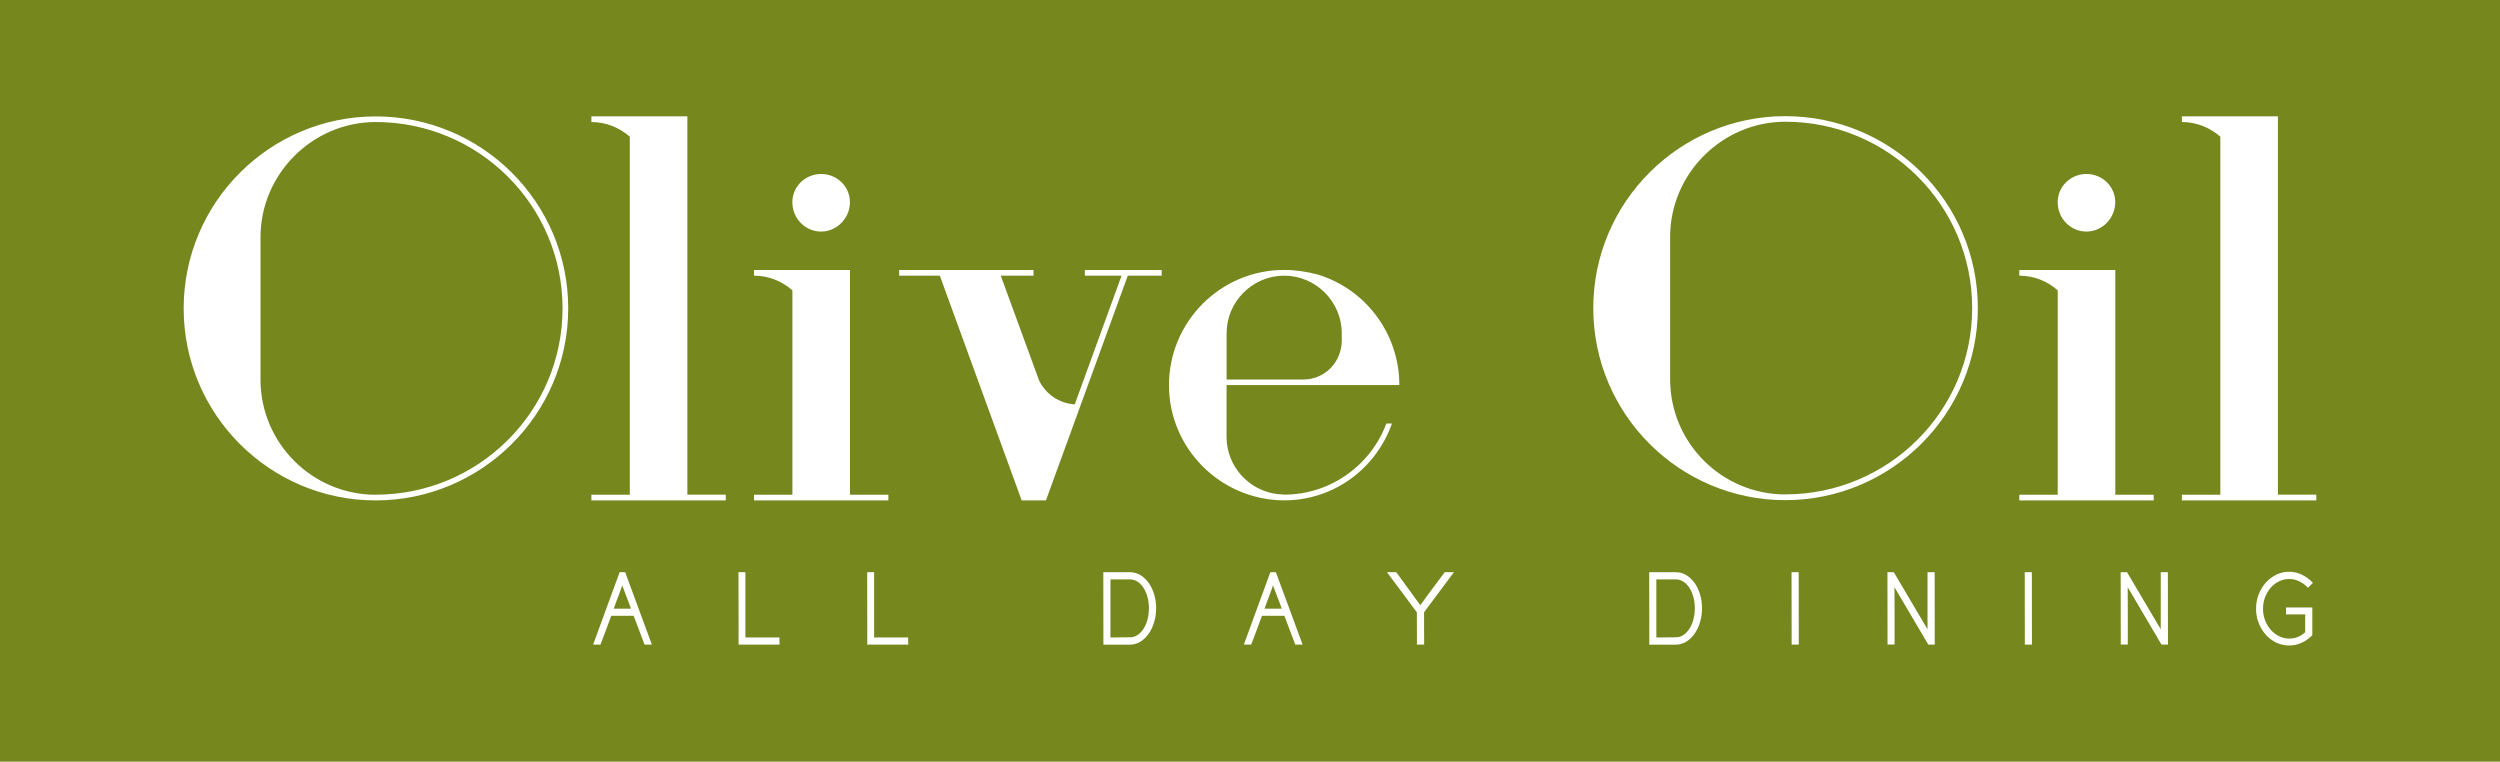 <svg xmlns="http://www.w3.org/2000/svg" id="uuid-8359649d-9d09-4081-a692-6b50587761d0" data-name="Logo" viewBox="0 0 498.45 151.86"><defs><style>      .uuid-f231dc45-d345-4661-bd12-f01e9dc27262 {        fill: #fff;      }      .uuid-44369605-5361-4e20-8b10-eb1ad2e6650a {        fill: #76871e;      }    </style></defs><rect class="uuid-44369605-5361-4e20-8b10-eb1ad2e6650a" width="498.45" height="151.86"></rect><g><g><path class="uuid-f231dc45-d345-4661-bd12-f01e9dc27262" d="M123.54,114.09h1.11l5.32,14.43h-1.46l-2.17-5.74h-4.47c-.33.92-.69,1.88-1.06,2.87-.38,1-.74,1.95-1.09,2.87h-1.46l5.28-14.43ZM125.81,121.36c-.14-.4-.28-.79-.42-1.15-.14-.36-.28-.72-.42-1.09v.02c-.08-.22-.16-.43-.23-.62-.07-.19-.14-.37-.21-.55-.07-.18-.14-.37-.21-.57-.07-.2-.15-.43-.25-.68-.11.32-.22.63-.33.92-.11.29-.22.59-.33.9-.2.49-.37.95-.52,1.38-.15.43-.33.91-.52,1.44h3.45Z"></path><path class="uuid-f231dc45-d345-4661-bd12-f01e9dc27262" d="M148.61,127.1h6.79l.02,1.42h-8.16l-.02-14.43h1.38v13.01Z"></path><path class="uuid-f231dc45-d345-4661-bd12-f01e9dc27262" d="M174.27,127.1h6.79l.02,1.42h-8.16l-.02-14.43h1.38v13.01Z"></path><path class="uuid-f231dc45-d345-4661-bd12-f01e9dc27262" d="M219.98,114.09h5.41c.71.01,1.37.21,1.99.58.62.38,1.16.89,1.63,1.53.47.65.83,1.41,1.1,2.28.26.87.4,1.8.4,2.79s-.13,1.92-.4,2.79c-.26.87-.62,1.63-1.08,2.28-.45.65-.98,1.17-1.6,1.56-.61.39-1.27.6-1.98.63h-5.45l-.02-14.43ZM221.4,115.51v11.59h.98c.33,0,.66,0,.98-.02.35,0,.7,0,1.04-.01.35,0,.69-.01,1.02-.01.5-.01.97-.17,1.42-.48.45-.31.84-.72,1.17-1.24.33-.52.6-1.13.78-1.83.19-.7.28-1.44.28-2.23s-.09-1.54-.28-2.23c-.19-.7-.45-1.3-.78-1.83-.33-.52-.73-.93-1.18-1.23-.45-.3-.94-.46-1.45-.47h-3.99Z"></path><path class="uuid-f231dc45-d345-4661-bd12-f01e9dc27262" d="M253.28,114.09h1.11l5.32,14.43h-1.46l-2.17-5.74h-4.47c-.33.92-.69,1.88-1.06,2.87-.38,1-.74,1.95-1.09,2.87h-1.46l5.28-14.43ZM255.56,121.36c-.14-.4-.28-.79-.42-1.15-.14-.36-.28-.72-.42-1.09v.02c-.08-.22-.16-.43-.23-.62-.07-.19-.14-.37-.21-.55-.07-.18-.14-.37-.21-.57-.07-.2-.15-.43-.25-.68-.11.32-.22.63-.33.92-.11.29-.22.59-.33.9-.2.49-.37.95-.52,1.38-.15.43-.33.91-.52,1.44h3.45Z"></path><path class="uuid-f231dc45-d345-4661-bd12-f01e9dc27262" d="M289.88,114.09l-5.95,7.98v3.13c0,.54,0,1.1.01,1.68,0,.58.01,1.12.01,1.64h-1.44l-.02-6.45c-.28-.36-.56-.73-.84-1.11-.28-.38-.56-.77-.86-1.17-.33-.45-.69-.92-1.05-1.42-.37-.5-.74-1-1.12-1.49-.38-.49-.74-.98-1.1-1.46-.35-.48-.69-.92-.99-1.33h1.86l4.8,6.58c.22-.31.43-.6.64-.89.2-.29.41-.58.64-.89.58-.79,1.18-1.6,1.79-2.41.61-.81,1.2-1.61,1.79-2.39h1.84Z"></path><path class="uuid-f231dc45-d345-4661-bd12-f01e9dc27262" d="M328.82,114.09h5.41c.71.01,1.37.21,1.99.58.62.38,1.16.89,1.63,1.53.47.65.83,1.41,1.1,2.28.26.87.4,1.8.4,2.79s-.13,1.92-.4,2.79c-.26.87-.62,1.63-1.08,2.28-.45.65-.98,1.17-1.6,1.56-.61.39-1.27.6-1.98.63h-5.45l-.02-14.43ZM330.24,115.51v11.59h.98c.33,0,.66,0,.98-.02.35,0,.7,0,1.04-.01.35,0,.69-.01,1.02-.01.5-.01.97-.17,1.42-.48.45-.31.84-.72,1.17-1.24.33-.52.6-1.13.78-1.83.19-.7.28-1.44.28-2.23s-.09-1.54-.28-2.23c-.19-.7-.45-1.3-.78-1.83-.33-.52-.73-.93-1.18-1.23-.45-.3-.94-.46-1.45-.47h-3.99Z"></path><path class="uuid-f231dc45-d345-4661-bd12-f01e9dc27262" d="M358.64,128.52h-1.42l-.02-14.43h1.42l.02,14.43Z"></path><path class="uuid-f231dc45-d345-4661-bd12-f01e9dc27262" d="M377.59,114.09l6.72,11.38v-11.38h1.42l.02,14.43h-1.29l-6.74-11.44c0,.88,0,1.77.01,2.68,0,.91.01,1.81.01,2.7v6.05h-1.4l-.02-14.43h1.27Z"></path><path class="uuid-f231dc45-d345-4661-bd12-f01e9dc27262" d="M405.13,128.52h-1.42l-.02-14.43h1.42l.02,14.43Z"></path><path class="uuid-f231dc45-d345-4661-bd12-f01e9dc27262" d="M424.09,114.09l6.72,11.38v-11.38h1.42l.02,14.43h-1.29l-6.74-11.44c0,.88,0,1.77.01,2.68,0,.91.01,1.81.01,2.7v6.05h-1.4l-.02-14.43h1.27Z"></path><path class="uuid-f231dc45-d345-4661-bd12-f01e9dc27262" d="M460.98,126.7c-.63.63-1.33,1.12-2.1,1.47-.77.35-1.6.53-2.47.53s-1.76-.19-2.56-.57c-.8-.38-1.5-.91-2.1-1.58-.6-.67-1.07-1.45-1.42-2.34-.35-.89-.52-1.84-.52-2.84s.17-1.97.52-2.86c.35-.89.82-1.67,1.42-2.34.6-.67,1.3-1.2,2.1-1.59.8-.39,1.65-.58,2.56-.58s1.72.2,2.53.58c.81.39,1.55.93,2.21,1.63l-.98.98c-.53-.56-1.12-.99-1.76-1.29-.65-.31-1.31-.46-1.99-.46s-1.38.15-2.01.46c-.63.31-1.19.73-1.66,1.26-.47.54-.85,1.16-1.13,1.88-.28.72-.42,1.49-.42,2.33s.14,1.59.42,2.32c.28.72.65,1.35,1.13,1.89.47.54,1.03.96,1.66,1.27.63.31,1.3.47,2.01.47.61,0,1.19-.11,1.73-.33.54-.22,1.03-.54,1.46-.94v-3.55h-3.82v-1.38h5.24v5.39l-.04.19Z"></path></g><path class="uuid-f231dc45-d345-4661-bd12-f01e9dc27262" d="M144.7,98.64v1.13h-26.79v-1.13h7.66V27.26c-2.03-1.8-4.73-2.93-7.66-2.93v-1.13h19.14v75.43h7.66Z"></path><path class="uuid-f231dc45-d345-4661-bd12-f01e9dc27262" d="M177.12,98.64v1.13h-26.79v-1.13h7.66v-40.75c-2.03-1.8-4.73-2.93-7.66-2.93v-1.13h19.14v44.81h7.66ZM157.98,40.32c0-3.15,2.59-5.63,5.74-5.63s5.74,2.48,5.74,5.63-2.59,5.85-5.74,5.85-5.74-2.59-5.74-5.85Z"></path><path class="uuid-f231dc45-d345-4661-bd12-f01e9dc27262" d="M231.61,54.96h-6.75l-16.32,44.81h-4.84l-16.32-44.81h-8.11v-1.13h26.79v1.13h-6.53l7.66,20.94c1.35,2.7,3.94,4.5,7.09,4.73l9.34-25.67h-7.32v-1.13h15.31v1.13Z"></path><path class="uuid-f231dc45-d345-4661-bd12-f01e9dc27262" d="M276.41,84.45h1.12c-3.15,8.89-11.48,15.31-21.5,15.31h-.11c-12.61-.11-22.85-10.36-22.85-22.97s10.24-22.97,22.97-22.97c2.25,0,4.5.34,6.64.9,9.34,2.81,16.21,11.48,16.32,21.84v.22h-34.45v10.36c0,5.86,4.5,10.7,10.13,11.37.45,0,1.24.11,1.35.11,9.34,0,17.34-5.97,20.38-14.18ZM244.55,75.67h15.31c4.28,0,7.66-3.49,7.66-7.77v-1.46c0-6.3-5.18-11.48-11.48-11.48s-11.48,5.18-11.48,11.48v9.23Z"></path><g><path class="uuid-f231dc45-d345-4661-bd12-f01e9dc27262" d="M429.4,98.64v1.13h-26.79v-1.13h7.66v-40.75c-2.03-1.8-4.73-2.93-7.66-2.93v-1.13h19.14v44.81h7.66Z"></path><path class="uuid-f231dc45-d345-4661-bd12-f01e9dc27262" d="M410.26,40.32c0-3.15,2.59-5.63,5.74-5.63s5.74,2.48,5.74,5.63-2.59,5.85-5.74,5.85-5.74-2.59-5.74-5.85Z"></path></g><path class="uuid-f231dc45-d345-4661-bd12-f01e9dc27262" d="M461.82,98.64v1.13h-26.79v-1.13h7.66V27.26c-2.03-1.8-4.73-2.93-7.66-2.93v-1.13h19.14v75.43h7.66Z"></path><path class="uuid-f231dc45-d345-4661-bd12-f01e9dc27262" d="M74.9,23.21c-21.05,0-38.28,17.11-38.28,38.28s17.22,38.28,38.28,38.28,38.39-17.11,38.39-38.28-17.22-38.28-38.39-38.28ZM74.9,98.64q-15.32,0,0,0h0c-12.61,0-22.96-10.25-22.96-22.97v-28.37c0-12.61,10.36-22.96,22.96-22.97h0s0,0,0,0c0,0,0,0,0,0h0c20.54,0,37.26,16.61,37.26,37.15s-16.72,37.15-37.26,37.15Z"></path><path class="uuid-f231dc45-d345-4661-bd12-f01e9dc27262" d="M355.95,23.16c-21.05,0-38.28,17.11-38.28,38.28s17.22,38.28,38.28,38.28,38.39-17.11,38.39-38.28-17.22-38.28-38.39-38.28ZM355.95,98.58q-15.32,0,0,0h0c-12.61,0-22.96-10.25-22.96-22.97v-28.37c0-12.61,10.36-22.96,22.96-22.97,0,0,0,0,0,0,0,0,0,0,0,0,0,0,0,0,0,0h0c20.54,0,37.26,16.61,37.26,37.15s-16.72,37.15-37.26,37.15Z"></path></g></svg>